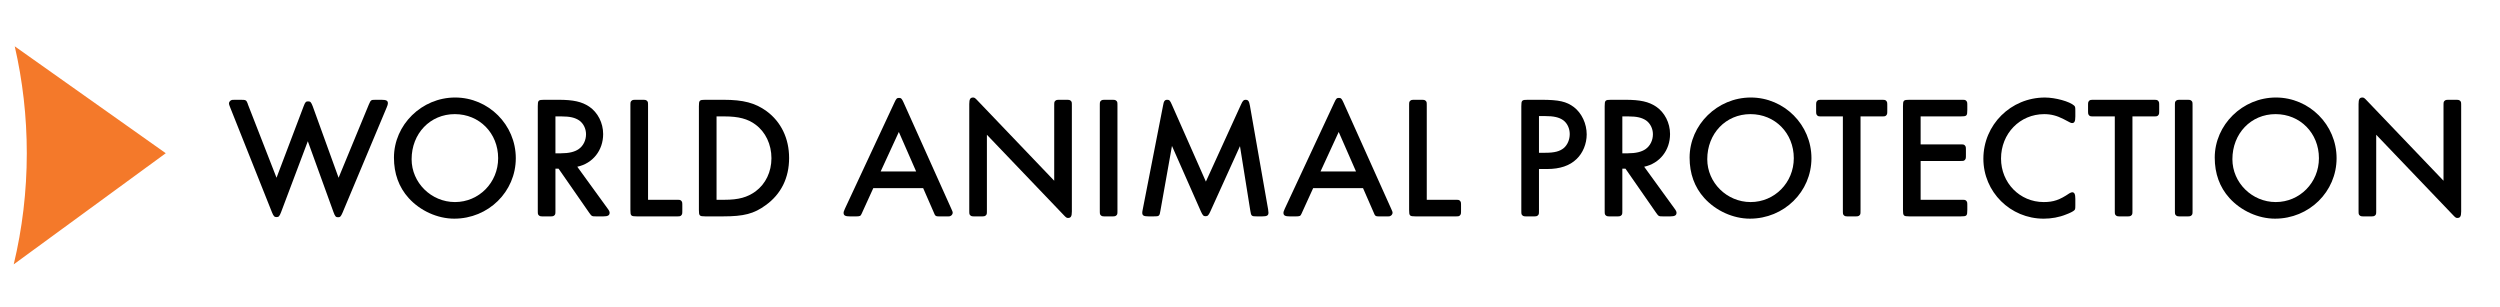 <?xml version="1.0" encoding="utf-8"?>
<!-- Generator: Adobe Illustrator 17.1.0, SVG Export Plug-In . SVG Version: 6.00 Build 0)  -->
<!DOCTYPE svg PUBLIC "-//W3C//DTD SVG 1.1//EN" "http://www.w3.org/Graphics/SVG/1.1/DTD/svg11.dtd">
<svg version="1.1" id="Layer_1" xmlns="http://www.w3.org/2000/svg" xmlns:xlink="http://www.w3.org/1999/xlink" x="0px" y="0px"
	 viewBox="0 0 257.5 31.667" enable-background="new 0 0 257.5 31.667" xml:space="preserve">
<path fill="#F4792A" d="M2.76,15.782c0,3.941-0.468,7.773-1.346,11.446l15.659-11.446L1.519,4.771
	C2.331,8.311,2.76,11.996,2.76,15.782z"/>
<g>
	<path d="M31.274,10.945c0.162-0.432,0.234-0.504,0.468-0.504c0.234,0,0.306,0.09,0.468,0.504l2.665,7.364l3.115-7.544
		c0.216-0.486,0.216-0.486,0.738-0.486h0.576c0.486,0,0.648,0.09,0.648,0.36c0,0.108-0.036,0.216-0.126,0.432l-4.538,10.821
		c-0.18,0.414-0.252,0.485-0.468,0.485c-0.234,0-0.306-0.09-0.468-0.521l-2.647-7.31l-2.755,7.31
		c-0.162,0.414-0.234,0.504-0.468,0.504c-0.216,0-0.306-0.09-0.468-0.486l-4.304-10.803c-0.108-0.27-0.126-0.324-0.126-0.432
		s0.108-0.27,0.216-0.306c0.09-0.054,0.126-0.054,0.45-0.054h0.576c0.486,0,0.54,0.036,0.666,0.342l0.054,0.162l2.935,7.526
		L31.274,10.945z"/>
	<path d="M53.127,16.293c0,3.457-2.827,6.229-6.338,6.229c-1.729,0-3.511-0.811-4.699-2.125c-1.008-1.116-1.513-2.521-1.513-4.159
		c0-3.385,2.863-6.194,6.302-6.194C50.319,10.045,53.127,12.854,53.127,16.293z M42.396,16.401c0,2.413,2.017,4.411,4.466,4.411
		c2.466,0,4.447-1.998,4.447-4.519c0-2.575-1.927-4.538-4.465-4.538C44.304,11.755,42.396,13.754,42.396,16.401z"/>
	<path d="M62.557,21.442c0.18,0.233,0.234,0.359,0.234,0.468c0,0.271-0.18,0.378-0.648,0.378h-0.702c-0.486,0-0.486,0-0.756-0.378
		l-3.151-4.537H57.21v4.249c0,0.414,0,0.45-0.108,0.559c-0.126,0.107-0.162,0.107-0.558,0.107h-0.486c-0.396,0-0.432,0-0.558-0.107
		c-0.108-0.108-0.108-0.145-0.108-0.559V10.945c0-0.612,0.054-0.667,0.666-0.667h1.458c1.549,0,2.413,0.198,3.169,0.702
		c0.882,0.594,1.44,1.675,1.44,2.827c0,1.674-1.062,3.025-2.665,3.367L62.557,21.442z M57.786,15.789
		c0.811,0,1.405-0.144,1.819-0.432c0.468-0.324,0.756-0.9,0.756-1.53c0-0.576-0.27-1.117-0.702-1.422
		c-0.432-0.288-0.954-0.414-1.8-0.414H57.21v3.799H57.786z"/>
	<path d="M69.612,20.578c0.415,0,0.45,0,0.559,0.107c0.108,0.126,0.108,0.162,0.108,0.559v0.378c0,0.396,0,0.433-0.108,0.559
		c-0.108,0.107-0.144,0.107-0.559,0.107h-4.015c-0.612,0-0.666-0.054-0.666-0.666V10.945c0-0.414,0-0.45,0.108-0.558
		c0.126-0.108,0.162-0.108,0.558-0.108h0.486c0.396,0,0.432,0,0.558,0.108c0.108,0.108,0.108,0.144,0.108,0.558v9.633H69.612z"/>
	<path d="M71.987,10.945c0-0.612,0.054-0.667,0.666-0.667h1.854c2.071,0,3.277,0.324,4.448,1.17
		c1.494,1.099,2.323,2.809,2.323,4.826c0,2.053-0.829,3.727-2.413,4.861c-1.206,0.883-2.25,1.152-4.393,1.152h-1.819
		c-0.612,0-0.666-0.054-0.666-0.666V10.945z M74.616,20.578c1.458,0,2.358-0.252,3.205-0.864c1.044-0.774,1.638-2.017,1.638-3.421
		c0-1.422-0.612-2.701-1.638-3.457c-0.792-0.594-1.747-0.846-3.205-0.846h-0.811v8.588H74.616z"/>
	<path d="M89.952,19.372l-1.116,2.449l-0.072,0.162c-0.126,0.288-0.18,0.306-0.666,0.306h-0.541c-0.486,0-0.666-0.09-0.666-0.36
		c0-0.126,0.018-0.144,0.144-0.449l5.096-10.929c0.18-0.396,0.252-0.468,0.468-0.468c0.216,0,0.288,0.072,0.468,0.468l4.916,10.947
		c0.126,0.288,0.144,0.306,0.144,0.432c0,0.108-0.108,0.271-0.216,0.307c-0.09,0.054-0.126,0.054-0.45,0.054h-0.576
		c-0.541,0-0.541,0-0.738-0.486l-1.062-2.43H89.952z M92.581,13.592l-1.873,4.069h3.655L92.581,13.592z"/>
	<path d="M108.584,10.945c0-0.414,0-0.45,0.108-0.558c0.126-0.108,0.162-0.108,0.558-0.108h0.486c0.396,0,0.432,0,0.558,0.108
		c0.108,0.108,0.108,0.144,0.108,0.558v10.839c0,0.504-0.108,0.666-0.396,0.666c-0.144,0-0.216-0.054-0.468-0.324l-7.887-8.246
		v7.742c0,0.414,0,0.45-0.108,0.559c-0.126,0.107-0.162,0.107-0.558,0.107H100.5c-0.396,0-0.432,0-0.558-0.107
		c-0.108-0.108-0.108-0.145-0.108-0.559V10.711c0-0.504,0.108-0.666,0.396-0.666c0.144,0,0.216,0.054,0.468,0.324l7.886,8.247
		V10.945z"/>
	<path d="M115.098,21.622c0,0.414,0,0.45-0.108,0.559c-0.126,0.107-0.162,0.107-0.558,0.107h-0.486c-0.396,0-0.432,0-0.558-0.107
		c-0.108-0.108-0.108-0.145-0.108-0.559V10.945c0-0.414,0-0.45,0.108-0.558c0.126-0.108,0.162-0.108,0.558-0.108h0.486
		c0.396,0,0.432,0,0.558,0.108c0.108,0.108,0.108,0.144,0.108,0.558V21.622z"/>
	<path d="M127.826,10.765c0.18-0.396,0.27-0.486,0.468-0.486c0.271,0,0.36,0.126,0.45,0.612l1.873,10.677
		c0.018,0.162,0.036,0.27,0.036,0.342c0,0.288-0.162,0.378-0.648,0.378h-0.522c-0.576,0-0.612-0.018-0.702-0.594l-1.063-6.644
		l-3.061,6.751c-0.18,0.396-0.271,0.469-0.486,0.469s-0.288-0.09-0.468-0.469l-2.989-6.77l-1.188,6.662
		c-0.09,0.576-0.126,0.594-0.702,0.594h-0.522c-0.504,0-0.648-0.09-0.648-0.378c0-0.072,0.018-0.216,0.054-0.36l2.088-10.677
		c0.072-0.468,0.18-0.594,0.432-0.594c0.216,0,0.288,0.072,0.468,0.486l3.511,7.94L127.826,10.765z"/>
	<path d="M135.258,19.372l-1.116,2.449l-0.072,0.162c-0.126,0.288-0.18,0.306-0.666,0.306h-0.541c-0.486,0-0.666-0.09-0.666-0.36
		c0-0.126,0.018-0.144,0.144-0.449l5.096-10.929c0.18-0.396,0.252-0.468,0.468-0.468c0.216,0,0.288,0.072,0.468,0.468l4.916,10.947
		c0.126,0.288,0.144,0.306,0.144,0.432c0,0.108-0.108,0.271-0.216,0.307c-0.09,0.054-0.126,0.054-0.45,0.054h-0.576
		c-0.541,0-0.541,0-0.738-0.486l-1.062-2.43H135.258z M137.887,13.592l-1.873,4.069h3.655L137.887,13.592z"/>
	<path d="M149.82,20.578c0.415,0,0.45,0,0.559,0.107c0.108,0.126,0.108,0.162,0.108,0.559v0.378c0,0.396,0,0.433-0.108,0.559
		c-0.108,0.107-0.144,0.107-0.559,0.107h-4.015c-0.612,0-0.666-0.054-0.666-0.666V10.945c0-0.414,0-0.45,0.108-0.558
		c0.126-0.108,0.162-0.108,0.558-0.108h0.486c0.396,0,0.432,0,0.558,0.108c0.108,0.108,0.108,0.144,0.108,0.558v9.633H149.82z"/>
	<path d="M158.514,21.622c0,0.414,0,0.45-0.108,0.559c-0.126,0.107-0.162,0.107-0.558,0.107h-0.486c-0.396,0-0.432,0-0.558-0.107
		c-0.108-0.108-0.108-0.145-0.108-0.559V10.945c0-0.612,0.054-0.667,0.666-0.667h1.387c1.836,0,2.593,0.18,3.367,0.756
		c0.811,0.63,1.314,1.71,1.314,2.809c0,0.972-0.396,1.926-1.044,2.539c-0.702,0.684-1.71,1.026-3.024,1.026h-0.847V21.622z
		 M159.18,15.735c0.936,0,1.476-0.145,1.891-0.486c0.378-0.324,0.612-0.864,0.612-1.44s-0.252-1.116-0.666-1.422
		c-0.432-0.306-0.972-0.432-1.909-0.432h-0.594v3.781H159.18z"/>
	<path d="M172.447,21.442c0.18,0.233,0.234,0.359,0.234,0.468c0,0.271-0.18,0.378-0.648,0.378h-0.702c-0.486,0-0.486,0-0.756-0.378
		l-3.151-4.537H167.1v4.249c0,0.414,0,0.45-0.108,0.559c-0.126,0.107-0.162,0.107-0.558,0.107h-0.486c-0.396,0-0.432,0-0.558-0.107
		c-0.108-0.108-0.108-0.145-0.108-0.559V10.945c0-0.612,0.054-0.667,0.666-0.667h1.458c1.548,0,2.413,0.198,3.169,0.702
		c0.882,0.594,1.44,1.675,1.44,2.827c0,1.674-1.062,3.025-2.665,3.367L172.447,21.442z M167.676,15.789
		c0.811,0,1.405-0.144,1.819-0.432c0.468-0.324,0.756-0.9,0.756-1.53c0-0.576-0.271-1.117-0.703-1.422
		c-0.432-0.288-0.954-0.414-1.8-0.414H167.1v3.799H167.676z"/>
	<path d="M186.579,16.293c0,3.457-2.827,6.229-6.338,6.229c-1.729,0-3.511-0.811-4.699-2.125c-1.008-1.116-1.513-2.521-1.513-4.159
		c0-3.385,2.863-6.194,6.302-6.194C183.771,10.045,186.579,12.854,186.579,16.293z M175.848,16.401c0,2.413,2.017,4.411,4.466,4.411
		c2.466,0,4.447-1.998,4.447-4.519c0-2.575-1.927-4.538-4.465-4.538C177.757,11.755,175.848,13.754,175.848,16.401z"/>
	<path d="M191.634,21.622c0,0.414,0,0.45-0.108,0.559c-0.126,0.107-0.162,0.107-0.558,0.107h-0.486c-0.396,0-0.432,0-0.558-0.107
		c-0.108-0.108-0.108-0.145-0.108-0.559V11.99h-2.089c-0.414,0-0.45,0-0.558-0.108c-0.108-0.126-0.108-0.162-0.108-0.558v-0.378
		c0-0.396,0-0.432,0.108-0.558c0.108-0.108,0.144-0.108,0.558-0.108h5.996c0.415,0,0.45,0,0.559,0.108
		c0.108,0.126,0.108,0.162,0.108,0.558v0.378c0,0.396,0,0.432-0.108,0.558c-0.108,0.108-0.144,0.108-0.559,0.108h-2.088V21.622z"/>
	<path d="M197.825,14.871h3.998c0.414,0,0.45,0,0.558,0.108c0.108,0.126,0.108,0.162,0.108,0.558v0.378c0,0.396,0,0.432-0.108,0.558
		c-0.108,0.108-0.144,0.108-0.558,0.108h-3.998v3.997h4.142c0.414,0,0.45,0,0.558,0.107c0.108,0.126,0.108,0.162,0.108,0.559v0.378
		c0,0.612-0.054,0.666-0.666,0.666h-5.294c-0.612,0-0.666-0.054-0.666-0.666V10.945c0-0.612,0.054-0.667,0.666-0.667h5.294
		c0.414,0,0.45,0,0.558,0.108c0.108,0.126,0.108,0.162,0.108,0.558v0.378c0,0.612-0.054,0.667-0.666,0.667h-4.142V14.871z"/>
	<path d="M213.758,12.007c0,0.486-0.09,0.667-0.324,0.667c-0.126,0-0.126,0-0.9-0.414c-0.667-0.342-1.278-0.504-1.98-0.504
		c-2.503,0-4.448,1.999-4.448,4.573c0,2.503,1.927,4.483,4.394,4.483c1.008,0,1.639-0.216,2.647-0.9
		c0.126-0.072,0.216-0.108,0.288-0.108c0.234,0,0.324,0.198,0.324,0.684v0.648c0,0.396-0.018,0.45-0.126,0.54
		c-0.09,0.091-0.432,0.271-0.828,0.414c-0.702,0.288-1.513,0.433-2.305,0.433c-3.439,0-6.212-2.754-6.212-6.176
		c0-3.493,2.827-6.302,6.338-6.302c1.081,0,2.557,0.414,3.007,0.828c0.108,0.108,0.126,0.144,0.126,0.558V12.007z"/>
	<path d="M219.642,21.622c0,0.414,0,0.45-0.108,0.559c-0.126,0.107-0.162,0.107-0.558,0.107h-0.486c-0.396,0-0.432,0-0.558-0.107
		c-0.108-0.108-0.108-0.145-0.108-0.559V11.99h-2.089c-0.414,0-0.45,0-0.558-0.108c-0.108-0.126-0.108-0.162-0.108-0.558v-0.378
		c0-0.396,0-0.432,0.108-0.558c0.108-0.108,0.144-0.108,0.558-0.108h5.996c0.414,0,0.45,0,0.558,0.108
		c0.108,0.126,0.108,0.162,0.108,0.558v0.378c0,0.396,0,0.432-0.108,0.558c-0.108,0.108-0.144,0.108-0.558,0.108h-2.089V21.622z"/>
	<path d="M225.833,21.622c0,0.414,0,0.45-0.108,0.559c-0.126,0.107-0.162,0.107-0.558,0.107h-0.486c-0.396,0-0.432,0-0.558-0.107
		c-0.108-0.108-0.108-0.145-0.108-0.559V10.945c0-0.414,0-0.45,0.108-0.558c0.126-0.108,0.162-0.108,0.558-0.108h0.486
		c0.396,0,0.432,0,0.558,0.108c0.108,0.108,0.108,0.144,0.108,0.558V21.622z"/>
	<path d="M240.668,16.293c0,3.457-2.827,6.229-6.338,6.229c-1.729,0-3.511-0.811-4.699-2.125c-1.008-1.116-1.513-2.521-1.513-4.159
		c0-3.385,2.863-6.194,6.302-6.194S240.668,12.854,240.668,16.293z M229.937,16.401c0,2.413,2.017,4.411,4.465,4.411
		c2.467,0,4.448-1.998,4.448-4.519c0-2.575-1.927-4.538-4.465-4.538C231.845,11.755,229.937,13.754,229.937,16.401z"/>
	<path d="M251.682,10.945c0-0.414,0-0.45,0.108-0.558c0.126-0.108,0.162-0.108,0.559-0.108h0.486c0.396,0,0.432,0,0.558,0.108
		c0.108,0.108,0.108,0.144,0.108,0.558v10.839c0,0.504-0.108,0.666-0.396,0.666c-0.144,0-0.216-0.054-0.468-0.324l-7.887-8.246
		v7.742c0,0.414,0,0.45-0.108,0.559c-0.126,0.107-0.162,0.107-0.558,0.107h-0.486c-0.396,0-0.432,0-0.558-0.107
		c-0.108-0.108-0.108-0.145-0.108-0.559V10.711c0-0.504,0.108-0.666,0.396-0.666c0.144,0,0.216,0.054,0.468,0.324l7.886,8.247
		V10.945z"/>
</g>
</svg>
